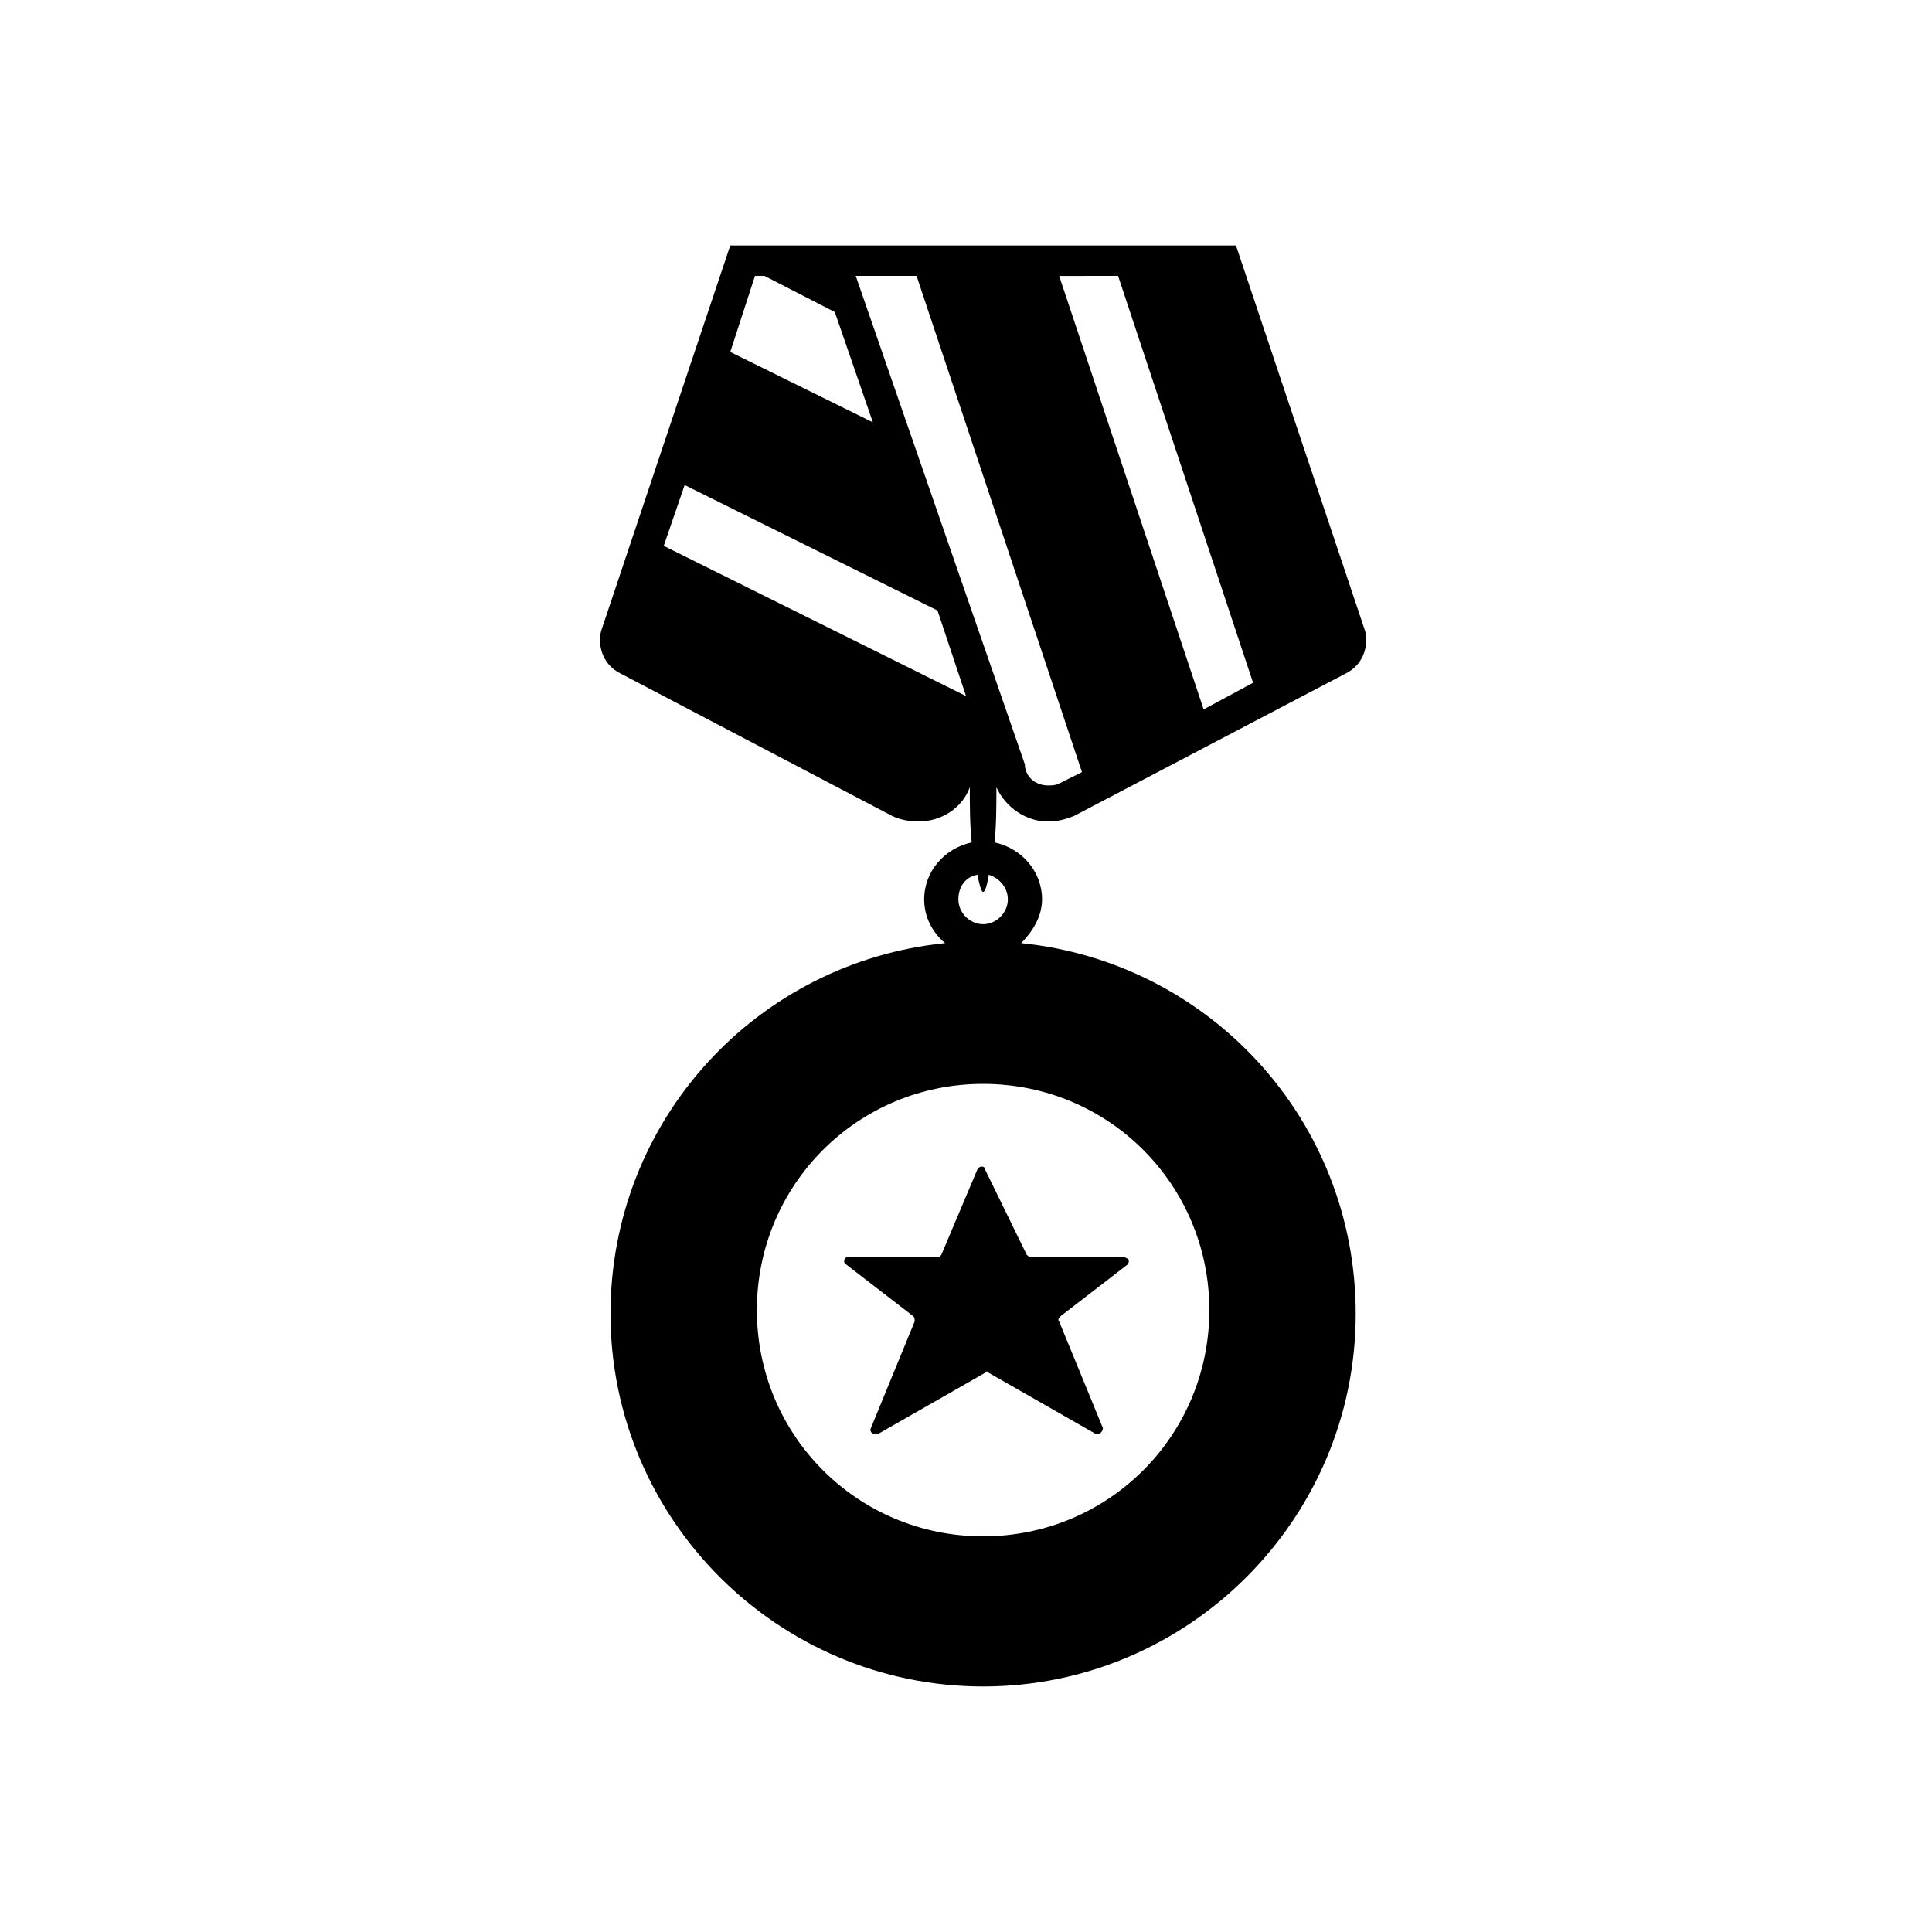 <?xml version="1.0" encoding="UTF-8"?>
<!-- Uploaded to: SVG Repo, www.svgrepo.com, Generator: SVG Repo Mixer Tools -->
<svg fill="#000000" width="800px" height="800px" version="1.1" viewBox="144 144 512 512" xmlns="http://www.w3.org/2000/svg">
 <g>
  <path d="m408.06 352.64c2.519 5.543 8.062 9.07 13.602 9.07 2.519 0 4.535-0.504 7.055-1.512l72.047-37.789c4.031-2.016 6.047-6.551 5.039-11.082l-34.258-102.27h-134.02l-34.258 102.27c-1.008 4.535 1.008 9.07 5.039 11.082l72.043 37.785c2.016 1.008 4.535 1.512 7.055 1.512 6.047 0 11.586-3.527 13.602-9.07v0.504c0 4.031 0 9.574 0.504 14.105-7.055 1.512-12.594 7.559-12.594 15.113 0 4.535 2.016 8.566 5.543 11.586-49.879 5.039-88.672 46.855-88.672 98.242 0 54.41 44.336 98.746 98.746 98.746s98.746-44.336 98.746-98.746c0-51.387-38.793-93.203-88.672-98.242 3.023-3.023 5.543-7.055 5.543-11.586 0-7.559-5.543-13.602-12.594-15.113 0.5-4.531 0.5-10.07 0.5-14.605zm24.184-135.52h8.062l35.77 107.82-13.098 7.055-38.289-114.87zm-88.168 0h2.519l18.641 9.574 10.078 29.223-37.785-18.641zm-24.18 71.539 5.543-16.121 67.008 33.25 7.559 22.672zm144.59 202.53c0 33.25-26.703 59.953-59.953 59.953s-59.953-26.699-59.953-59.953c0-33.25 26.703-59.953 59.953-59.953 33.254 0 59.953 26.703 59.953 59.953zm-53.402-108.82c0 3.527-3.023 6.551-6.551 6.551s-6.551-3.023-6.551-6.551c0-3.527 2.016-6.047 5.039-6.551 0.504 2.519 1.008 4.535 1.512 4.535s1.008-1.512 1.512-4.535c3.023 1.012 5.039 3.531 5.039 6.551zm-40.305-165.25h16.121l43.832 131.5-6.047 3.023c-1.008 0.504-2.016 0.504-3.023 0.504-2.519 0-5.543-1.512-6.047-5.039v-0.504z"/>
  <path d="m403.02 453.91-9.574 22.672c-0.504 0.504-0.504 0.504-1.008 0.504h-23.68c-1.008 0-1.512 1.512-0.504 2.016l17.633 13.602c0.504 0.504 0.504 0.504 0.504 1.512l-11.586 28.215c-0.504 1.008 0.504 2.016 2.016 1.512l28.215-16.121c0.504-0.504 0.504-0.504 1.008 0l28.215 16.121c1.008 0.504 2.016-0.504 2.016-1.512l-11.586-28.215c-0.504-0.504 0-1.008 0.504-1.512l17.633-13.602c1.008-1.512-0.504-2.016-2.016-2.016h-23.68c-0.504 0-1.008-0.504-1.008-0.504l-11.086-22.672c0-1.008-1.512-1.008-2.016 0z"/>
 </g>
</svg>
